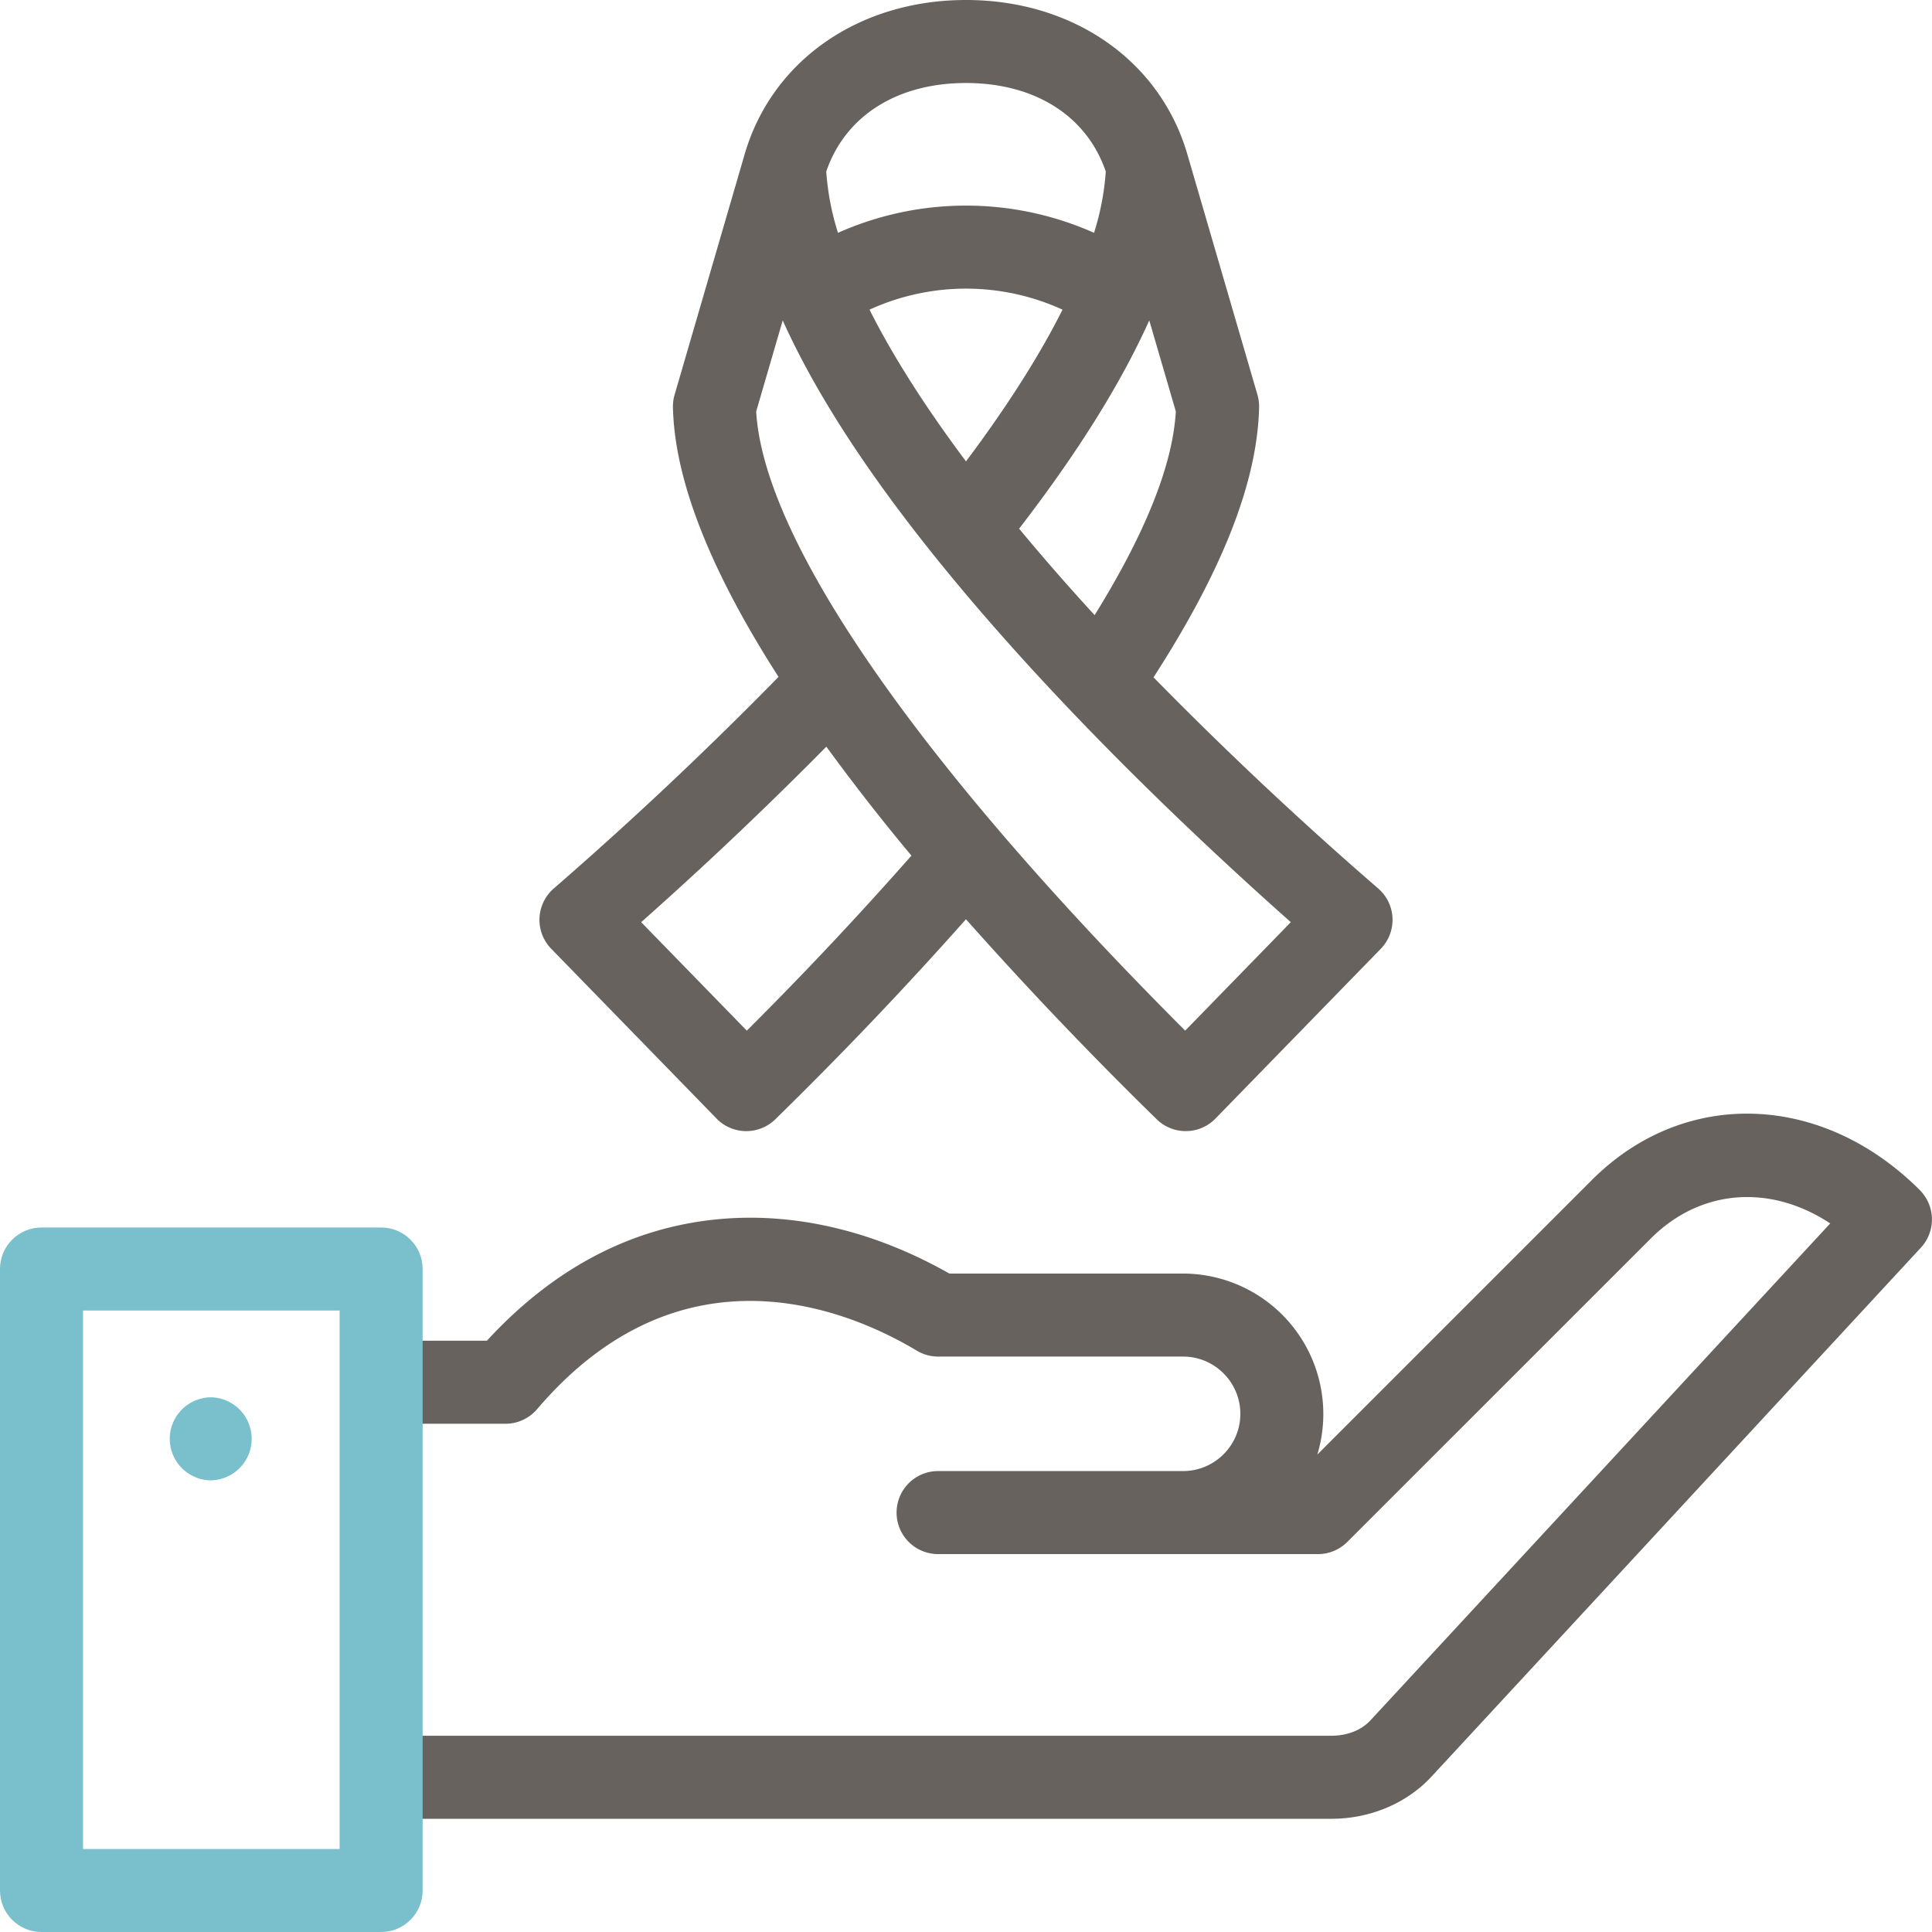 <svg xmlns="http://www.w3.org/2000/svg" width="57" height="57" fill="none" viewBox="0 0 57 57">
  <g clip-path="url(#a)">
    <path fill="#68625F" d="M56.641 35.112c-2.89-2.89-6.956-3.017-9.67-.303l-8.106 8.106a4.143 4.143 0 0 0-3.96-5.341H28.01c-2.177-1.236-4.48-1.794-6.687-1.615-2.618.213-4.957 1.422-6.958 3.596H11.8a1.225 1.225 0 0 0 0 2.45h3.115c.358 0 .699-.158.932-.431 4.298-5.044 9.265-2.887 11.2-1.726.19.114.408.175.63.175h7.227c.931 0 1.69.758 1.69 1.69 0 .93-.758 1.688-1.69 1.688h-7.227a1.225 1.225 0 0 0 0 2.45h11.208c.325 0 .636-.13.866-.36l8.951-8.95c1.474-1.475 3.534-1.609 5.295-.446L40.438 50.75c-.37.4-.887.46-1.161.46H11.8a1.225 1.225 0 0 0 0 2.45h27.476c1.148 0 2.226-.454 2.959-1.246l14.438-15.605a1.225 1.225 0 0 0-.033-1.697ZM21.14 33.001a1.225 1.225 0 0 0 1.736.02 115.813 115.813 0 0 0 5.623-5.9 116.04 116.04 0 0 0 5.626 5.9c.229.225.537.35.858.35h.014c.325-.003.636-.136.863-.37l4.877-5.008a1.225 1.225 0 0 0-.074-1.779 111.173 111.173 0 0 1-6.63-6.23c2.046-3.174 3.066-5.785 3.114-7.969a1.224 1.224 0 0 0-.049-.37l-2.067-7.092C34.225 1.787 31.661 0 28.501 0c-3.162 0-5.726 1.787-6.532 4.553l-2.066 7.093c-.035.12-.052.244-.049.37.05 2.316 1.267 5.075 3.115 7.954a112.91 112.91 0 0 1-6.632 6.244 1.224 1.224 0 0 0-.073 1.779L21.14 33ZM34.69 12.14c-.088 1.567-.892 3.584-2.395 6.008a67.228 67.228 0 0 1-2.228-2.55c1.721-2.232 3.004-4.285 3.84-6.145l.784 2.687Zm-6.19 1.472c-1.202-1.606-2.158-3.107-2.846-4.476a6.842 6.842 0 0 1 5.694 0c-.685 1.364-1.64 2.865-2.848 4.476Zm0-11.163c2.036 0 3.563.972 4.124 2.612a7.766 7.766 0 0 1-.346 1.808 9.284 9.284 0 0 0-7.555 0 7.758 7.758 0 0 1-.346-1.808c.56-1.64 2.088-2.612 4.123-2.612Zm-6.19 9.69.783-2.686c1.025 2.28 2.72 4.848 5.074 7.683 3.219 3.878 7.015 7.495 9.916 10.071l-3.116 3.2C27.11 22.548 22.53 15.943 22.31 12.14Zm2.07 9.89a62.112 62.112 0 0 0 2.51 3.215 108.983 108.983 0 0 1-4.857 5.163l-3.116-3.2a114.784 114.784 0 0 0 5.463-5.178Z"/>
    <path fill="#79C0CC" d="M11.244 36.215H1.224C.549 36.215 0 36.763 0 37.44v18.335C0 56.452.548 57 1.225 57h10.02c.676 0 1.224-.548 1.224-1.225V37.44c0-.676-.548-1.225-1.225-1.225ZM10.02 54.551H2.45V38.664h7.57v15.887Z"/>
    <path fill="#79C0CC" d="M6.235 43.674a1.225 1.225 0 0 0 0-2.449h-.001a1.224 1.224 0 1 0 0 2.45Z"/>
  </g>
  <defs>
    <clipPath id="a">
      <path fill="#fff" d="M0 0h57v57H0z"/>
    </clipPath>
  </defs>
</svg>
